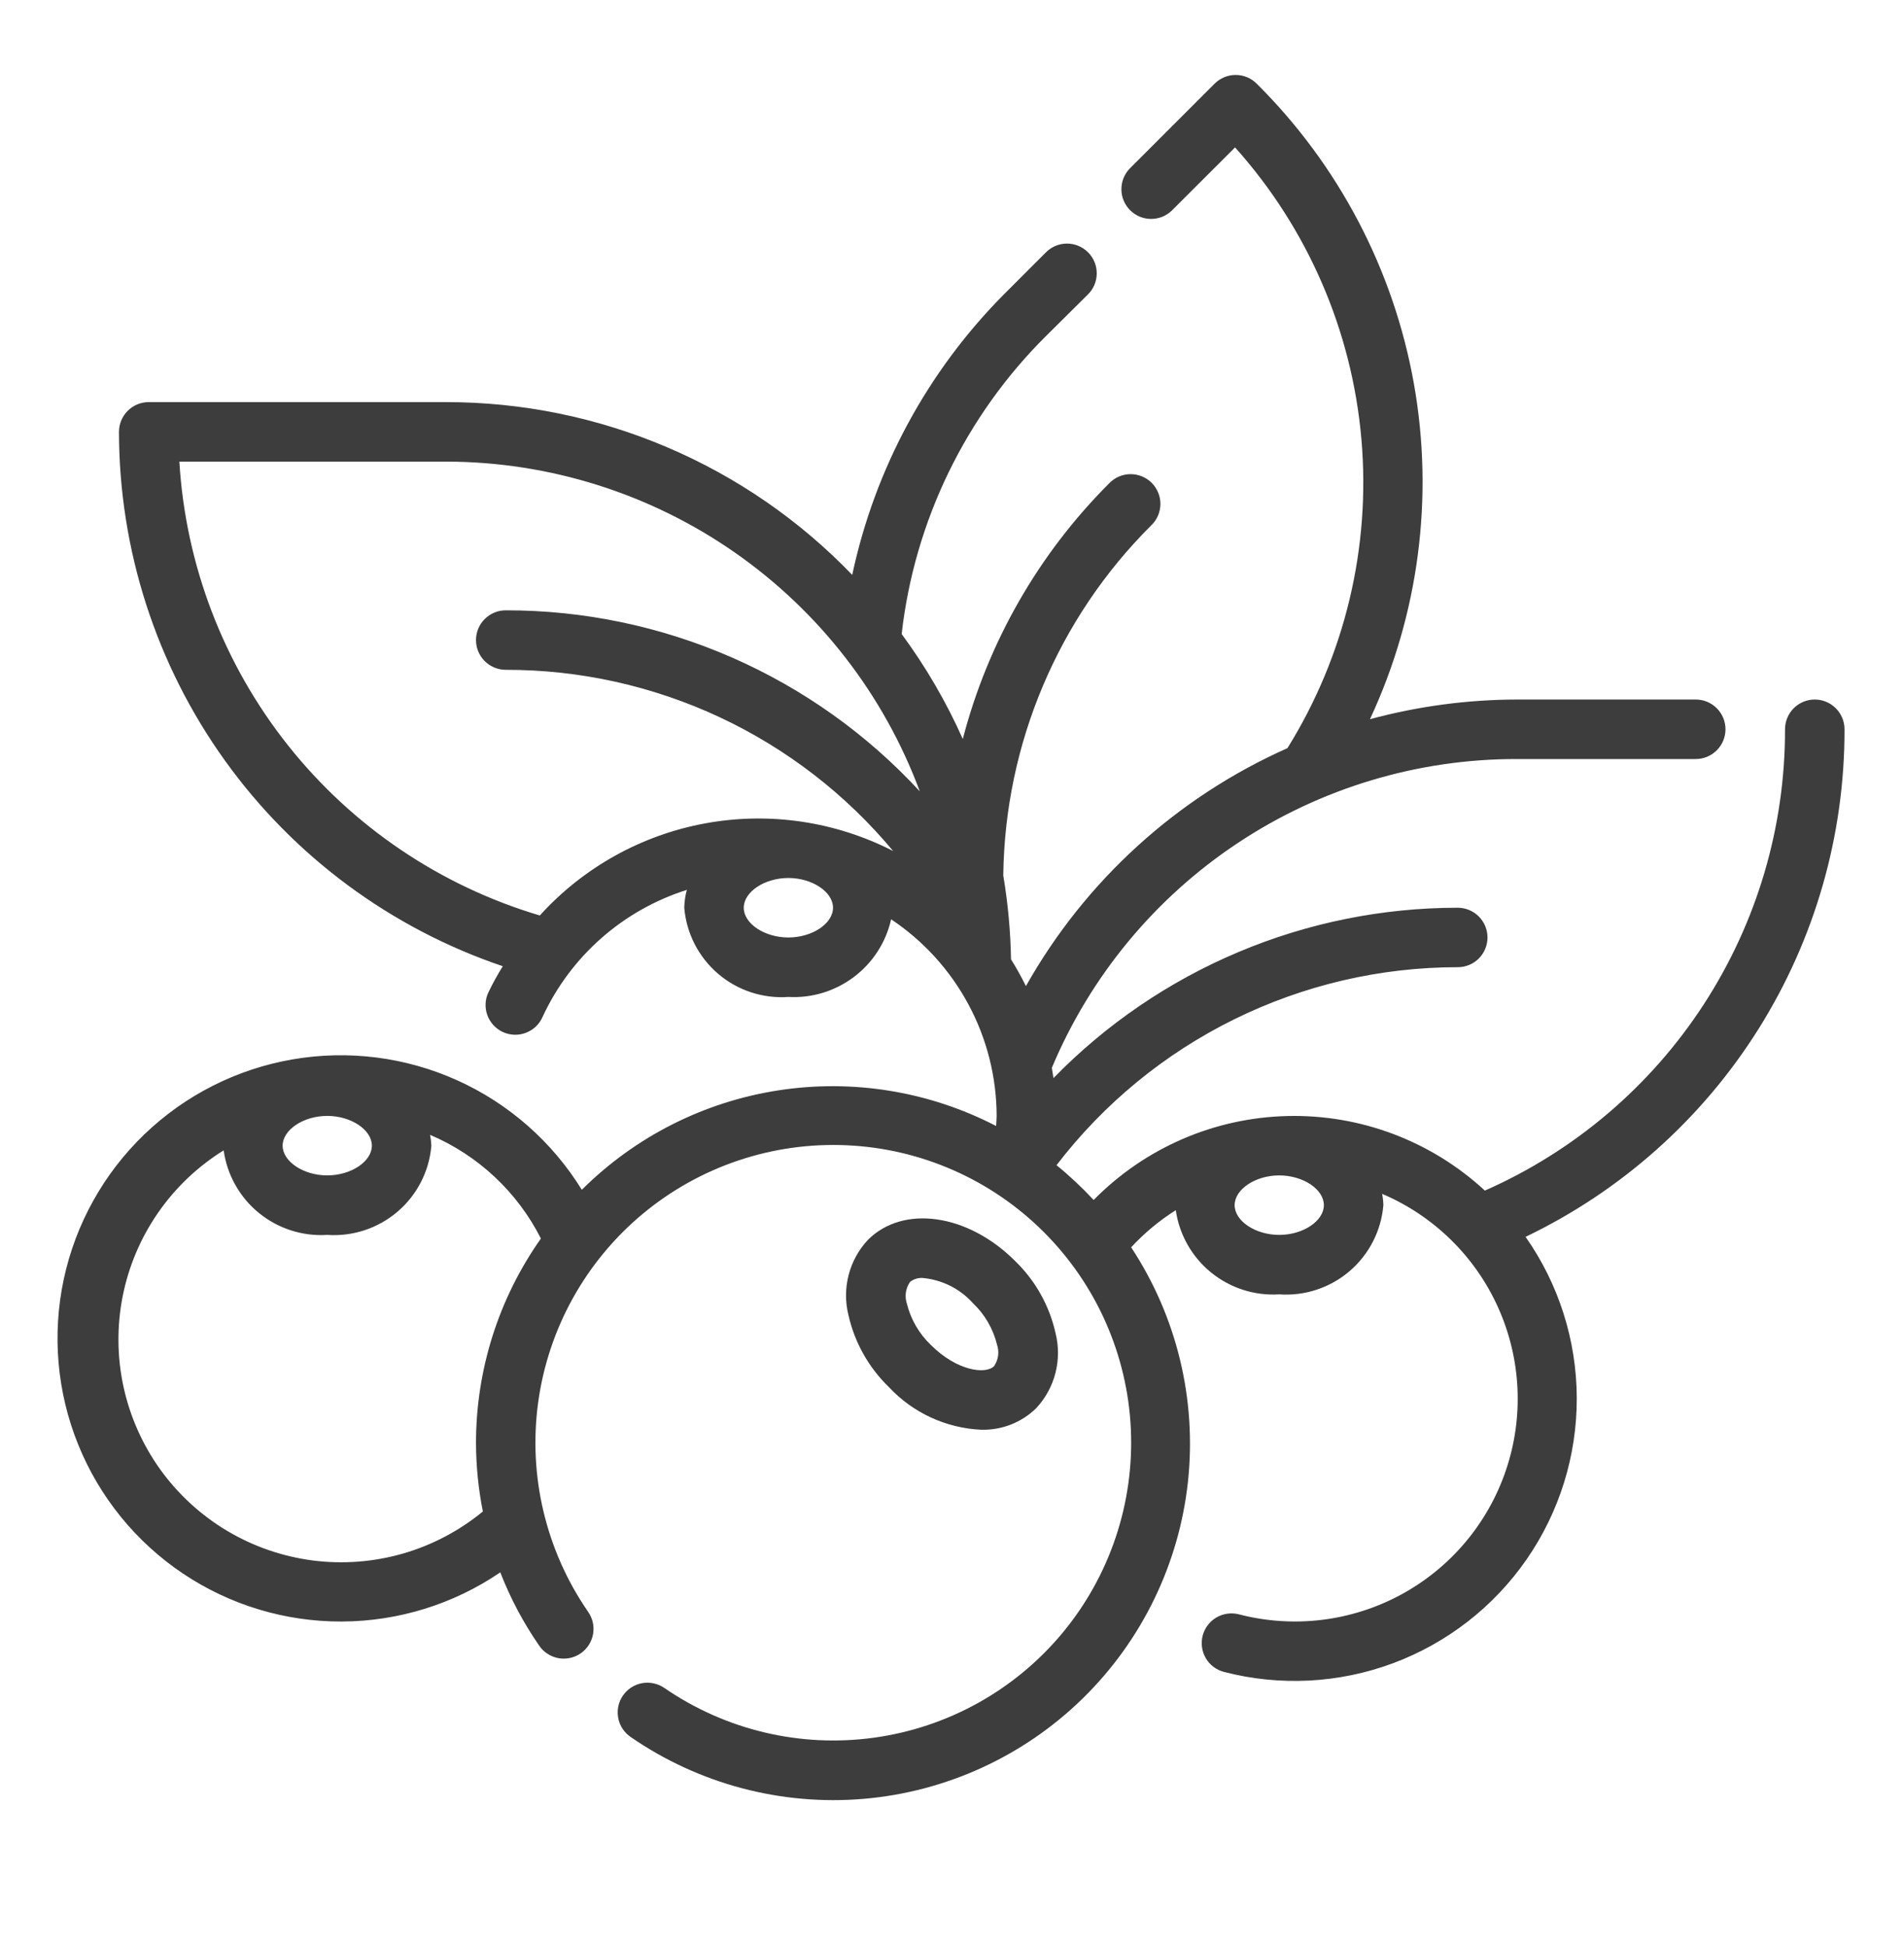 <svg xmlns="http://www.w3.org/2000/svg" fill="none" viewBox="0 0 45 46" height="46" width="45">
<path fill="#3D3D3D" d="M43.594 17.233C43.594 17.047 43.52 16.868 43.388 16.736C43.256 16.604 43.077 16.53 42.891 16.53C42.704 16.53 42.525 16.604 42.393 16.736C42.262 16.868 42.188 17.047 42.188 17.233C42.192 19.542 41.524 21.803 40.264 23.739C39.005 25.675 37.208 27.202 35.094 28.134C33.826 26.962 32.152 26.33 30.426 26.372C28.7 26.413 27.058 27.125 25.848 28.356C25.575 28.062 25.282 27.787 24.97 27.534C26.085 26.079 27.521 24.9 29.165 24.089C30.81 23.277 32.619 22.855 34.453 22.855C34.64 22.855 34.818 22.782 34.95 22.65C35.082 22.518 35.156 22.339 35.156 22.153C35.156 21.966 35.082 21.788 34.95 21.656C34.818 21.524 34.64 21.45 34.453 21.45C32.672 21.45 30.909 21.806 29.268 22.498C27.627 23.189 26.141 24.202 24.898 25.476C24.887 25.394 24.874 25.313 24.86 25.232C25.769 23.066 27.298 21.218 29.255 19.92C31.212 18.621 33.51 17.931 35.859 17.936H40.078C40.265 17.936 40.443 17.862 40.575 17.73C40.707 17.598 40.781 17.419 40.781 17.233C40.781 17.047 40.707 16.868 40.575 16.736C40.443 16.604 40.265 16.53 40.078 16.53H35.859C34.684 16.532 33.513 16.688 32.378 16.995C33.532 14.521 33.895 11.751 33.416 9.063C32.936 6.375 31.639 3.901 29.701 1.977C29.57 1.845 29.391 1.771 29.204 1.771C29.018 1.771 28.839 1.845 28.707 1.977L26.701 3.982C26.573 4.115 26.502 4.292 26.504 4.477C26.505 4.661 26.579 4.837 26.71 4.968C26.84 5.098 27.017 5.172 27.201 5.173C27.385 5.175 27.563 5.104 27.695 4.976L29.19 3.483C30.905 5.397 31.953 7.815 32.176 10.375C32.399 12.935 31.785 15.498 30.428 17.679C27.816 18.841 25.649 20.812 24.247 23.302C24.14 23.085 24.023 22.874 23.895 22.669C23.883 22.006 23.822 21.343 23.712 20.689C23.712 20.684 23.712 20.68 23.712 20.675C23.753 17.57 25.009 14.604 27.211 12.412C27.278 12.348 27.332 12.27 27.369 12.184C27.405 12.099 27.425 12.006 27.426 11.913C27.426 11.82 27.409 11.727 27.373 11.641C27.338 11.555 27.286 11.476 27.22 11.41C27.154 11.344 27.075 11.292 26.989 11.257C26.902 11.221 26.81 11.203 26.716 11.204C26.623 11.205 26.531 11.224 26.445 11.261C26.359 11.298 26.282 11.352 26.217 11.419C24.545 13.089 23.35 15.176 22.755 17.463C22.364 16.586 21.88 15.754 21.31 14.982C21.614 12.314 22.819 9.829 24.725 7.937L25.706 6.964C25.773 6.9 25.827 6.822 25.864 6.736C25.901 6.651 25.92 6.558 25.921 6.465C25.922 6.372 25.904 6.279 25.869 6.193C25.833 6.106 25.781 6.028 25.715 5.962C25.649 5.896 25.57 5.844 25.484 5.808C25.398 5.773 25.305 5.755 25.212 5.756C25.118 5.757 25.026 5.776 24.94 5.813C24.855 5.85 24.777 5.903 24.712 5.971L23.736 6.947C21.924 8.768 20.677 11.073 20.142 13.585C18.9 12.294 17.41 11.267 15.761 10.566C14.112 9.864 12.339 9.502 10.547 9.502H3.516C3.329 9.502 3.15 9.576 3.018 9.708C2.887 9.84 2.812 10.019 2.812 10.205C2.815 12.993 3.691 15.71 5.318 17.975C6.945 20.24 9.241 21.938 11.883 22.832C11.76 23.03 11.647 23.235 11.545 23.446C11.504 23.53 11.481 23.621 11.477 23.714C11.472 23.808 11.486 23.901 11.518 23.988C11.55 24.076 11.599 24.156 11.662 24.225C11.725 24.293 11.802 24.349 11.886 24.388C11.971 24.426 12.063 24.448 12.156 24.451C12.249 24.454 12.342 24.439 12.429 24.405C12.516 24.372 12.596 24.322 12.664 24.258C12.731 24.194 12.785 24.117 12.823 24.031C13.151 23.321 13.624 22.687 14.211 22.17C14.798 21.653 15.487 21.264 16.233 21.028C16.196 21.166 16.175 21.307 16.172 21.45C16.223 22.054 16.509 22.614 16.97 23.009C17.43 23.403 18.028 23.601 18.633 23.558C19.189 23.589 19.738 23.421 20.183 23.085C20.628 22.749 20.939 22.267 21.061 21.723C21.827 22.234 22.454 22.925 22.889 23.735C23.324 24.545 23.553 25.45 23.555 26.369C23.555 26.448 23.547 26.528 23.542 26.607C21.961 25.789 20.16 25.494 18.4 25.765C16.64 26.036 15.012 26.859 13.751 28.115C13.049 26.978 12.023 26.076 10.804 25.527C9.585 24.978 8.23 24.806 6.912 25.034C5.595 25.262 4.376 25.878 3.412 26.805C2.449 27.731 1.785 28.925 1.506 30.232C1.228 31.539 1.347 32.9 1.849 34.138C2.351 35.377 3.212 36.437 4.322 37.182C5.432 37.927 6.74 38.322 8.077 38.317C9.414 38.312 10.719 37.908 11.824 37.155C12.06 37.763 12.367 38.342 12.738 38.879C12.789 38.957 12.856 39.024 12.934 39.075C13.011 39.127 13.099 39.163 13.19 39.181C13.282 39.199 13.376 39.198 13.468 39.179C13.559 39.16 13.646 39.123 13.723 39.07C13.8 39.017 13.866 38.949 13.916 38.871C13.967 38.792 14.001 38.704 14.017 38.612C14.033 38.52 14.031 38.426 14.01 38.335C13.989 38.244 13.95 38.158 13.896 38.082C12.9 36.636 12.481 34.871 12.72 33.132C12.96 31.393 13.841 29.807 15.19 28.684C16.54 27.561 18.26 26.983 20.015 27.063C21.769 27.142 23.43 27.875 24.671 29.115C25.913 30.356 26.646 32.016 26.727 33.769C26.807 35.523 26.229 37.242 25.107 38.592C23.984 39.941 22.397 40.822 20.657 41.062C18.918 41.302 17.152 40.884 15.705 39.889C15.629 39.836 15.543 39.799 15.453 39.779C15.362 39.759 15.268 39.757 15.177 39.773C15.086 39.79 14.999 39.824 14.921 39.874C14.843 39.925 14.776 39.99 14.723 40.066C14.67 40.142 14.633 40.228 14.614 40.319C14.595 40.41 14.594 40.503 14.611 40.594C14.627 40.685 14.662 40.772 14.713 40.85C14.764 40.927 14.83 40.994 14.906 41.046C16.517 42.157 18.463 42.673 20.413 42.507C22.362 42.34 24.193 41.501 25.591 40.133C26.989 38.765 27.868 36.953 28.077 35.009C28.285 33.064 27.811 31.108 26.734 29.474C27.046 29.137 27.401 28.842 27.789 28.597C27.872 29.175 28.17 29.701 28.623 30.069C29.076 30.438 29.651 30.622 30.234 30.586C30.839 30.629 31.437 30.431 31.897 30.037C32.358 29.642 32.645 29.082 32.695 28.478C32.693 28.388 32.683 28.299 32.666 28.211C33.889 28.731 34.87 29.694 35.412 30.907C35.954 32.12 36.018 33.492 35.589 34.75C35.161 36.008 34.273 37.057 33.102 37.687C31.932 38.317 30.567 38.481 29.281 38.147C29.1 38.101 28.909 38.128 28.748 38.222C28.587 38.317 28.471 38.472 28.424 38.652C28.378 38.833 28.405 39.024 28.499 39.185C28.594 39.346 28.749 39.462 28.929 39.508C30.25 39.85 31.643 39.778 32.922 39.303C34.2 38.827 35.302 37.972 36.079 36.851C36.856 35.73 37.27 34.398 37.266 33.035C37.262 31.672 36.84 30.343 36.056 29.227C38.318 28.143 40.226 26.441 41.559 24.319C42.893 22.196 43.599 19.74 43.594 17.233ZM7.734 26.369C8.297 26.369 8.789 26.698 8.789 27.072C8.789 27.447 8.297 27.775 7.734 27.775C7.172 27.775 6.68 27.447 6.68 27.072C6.68 26.698 7.172 26.369 7.734 26.369ZM11.25 34.1C11.252 34.643 11.306 35.184 11.412 35.717C10.855 36.175 10.21 36.514 9.517 36.713C8.824 36.911 8.098 36.966 7.383 36.873C6.668 36.779 5.98 36.54 5.361 36.17C4.743 35.8 4.207 35.307 3.786 34.722C3.366 34.136 3.071 33.471 2.918 32.766C2.766 32.062 2.76 31.334 2.9 30.627C3.041 29.92 3.325 29.25 3.736 28.657C4.146 28.065 4.674 27.563 5.286 27.183C5.367 27.763 5.664 28.291 6.118 28.662C6.572 29.032 7.149 29.218 7.734 29.181C8.339 29.223 8.937 29.025 9.397 28.631C9.858 28.236 10.145 27.677 10.195 27.072C10.191 26.986 10.181 26.901 10.165 26.817C11.3 27.299 12.227 28.167 12.784 29.267C11.785 30.681 11.25 32.37 11.25 34.1ZM12.758 21.633C10.409 20.935 8.331 19.532 6.807 17.613C5.283 15.694 4.386 13.353 4.239 10.908H10.547C12.985 10.912 15.363 11.661 17.363 13.053C19.363 14.446 20.89 16.416 21.739 18.7C20.493 17.349 18.979 16.272 17.295 15.535C15.61 14.799 13.792 14.42 11.953 14.422C11.767 14.422 11.588 14.496 11.456 14.628C11.324 14.759 11.25 14.938 11.25 15.125C11.25 15.311 11.324 15.49 11.456 15.622C11.588 15.753 11.767 15.828 11.953 15.828C13.7 15.825 15.426 16.208 17.009 16.948C18.591 17.688 19.991 18.768 21.109 20.11C19.744 19.41 18.185 19.179 16.675 19.455C15.165 19.73 13.789 20.496 12.758 21.633ZM18.633 22.153C18.07 22.153 17.578 21.825 17.578 21.45C17.578 21.075 18.07 20.747 18.633 20.747C19.195 20.747 19.688 21.075 19.688 21.45C19.688 21.825 19.195 22.153 18.633 22.153ZM30.234 29.181C29.672 29.181 29.18 28.853 29.18 28.478C29.18 28.103 29.672 27.775 30.234 27.775C30.797 27.775 31.289 28.103 31.289 28.478C31.289 28.853 30.797 29.181 30.234 29.181Z"></path>
<path fill="#3D3D3D" d="M23.19 33.785C23.43 33.791 23.668 33.75 23.891 33.663C24.113 33.576 24.317 33.445 24.488 33.278C24.707 33.044 24.864 32.758 24.944 32.448C25.024 32.137 25.025 31.812 24.947 31.501C24.802 30.852 24.469 30.259 23.991 29.797C22.876 28.682 21.348 28.461 20.512 29.299C20.293 29.533 20.137 29.818 20.057 30.128C19.977 30.438 19.975 30.763 20.052 31.074C20.198 31.723 20.531 32.315 21.009 32.778C21.576 33.386 22.36 33.747 23.19 33.785ZM21.503 30.296C21.589 30.226 21.699 30.191 21.809 30.199C22.265 30.241 22.688 30.453 22.994 30.793C23.275 31.06 23.473 31.401 23.565 31.777C23.593 31.861 23.601 31.95 23.589 32.038C23.577 32.125 23.544 32.209 23.495 32.282C23.292 32.486 22.61 32.391 22.004 31.785C21.723 31.518 21.525 31.177 21.432 30.801C21.405 30.717 21.398 30.628 21.41 30.54C21.423 30.453 21.456 30.369 21.506 30.296H21.503Z"></path>
</svg>

